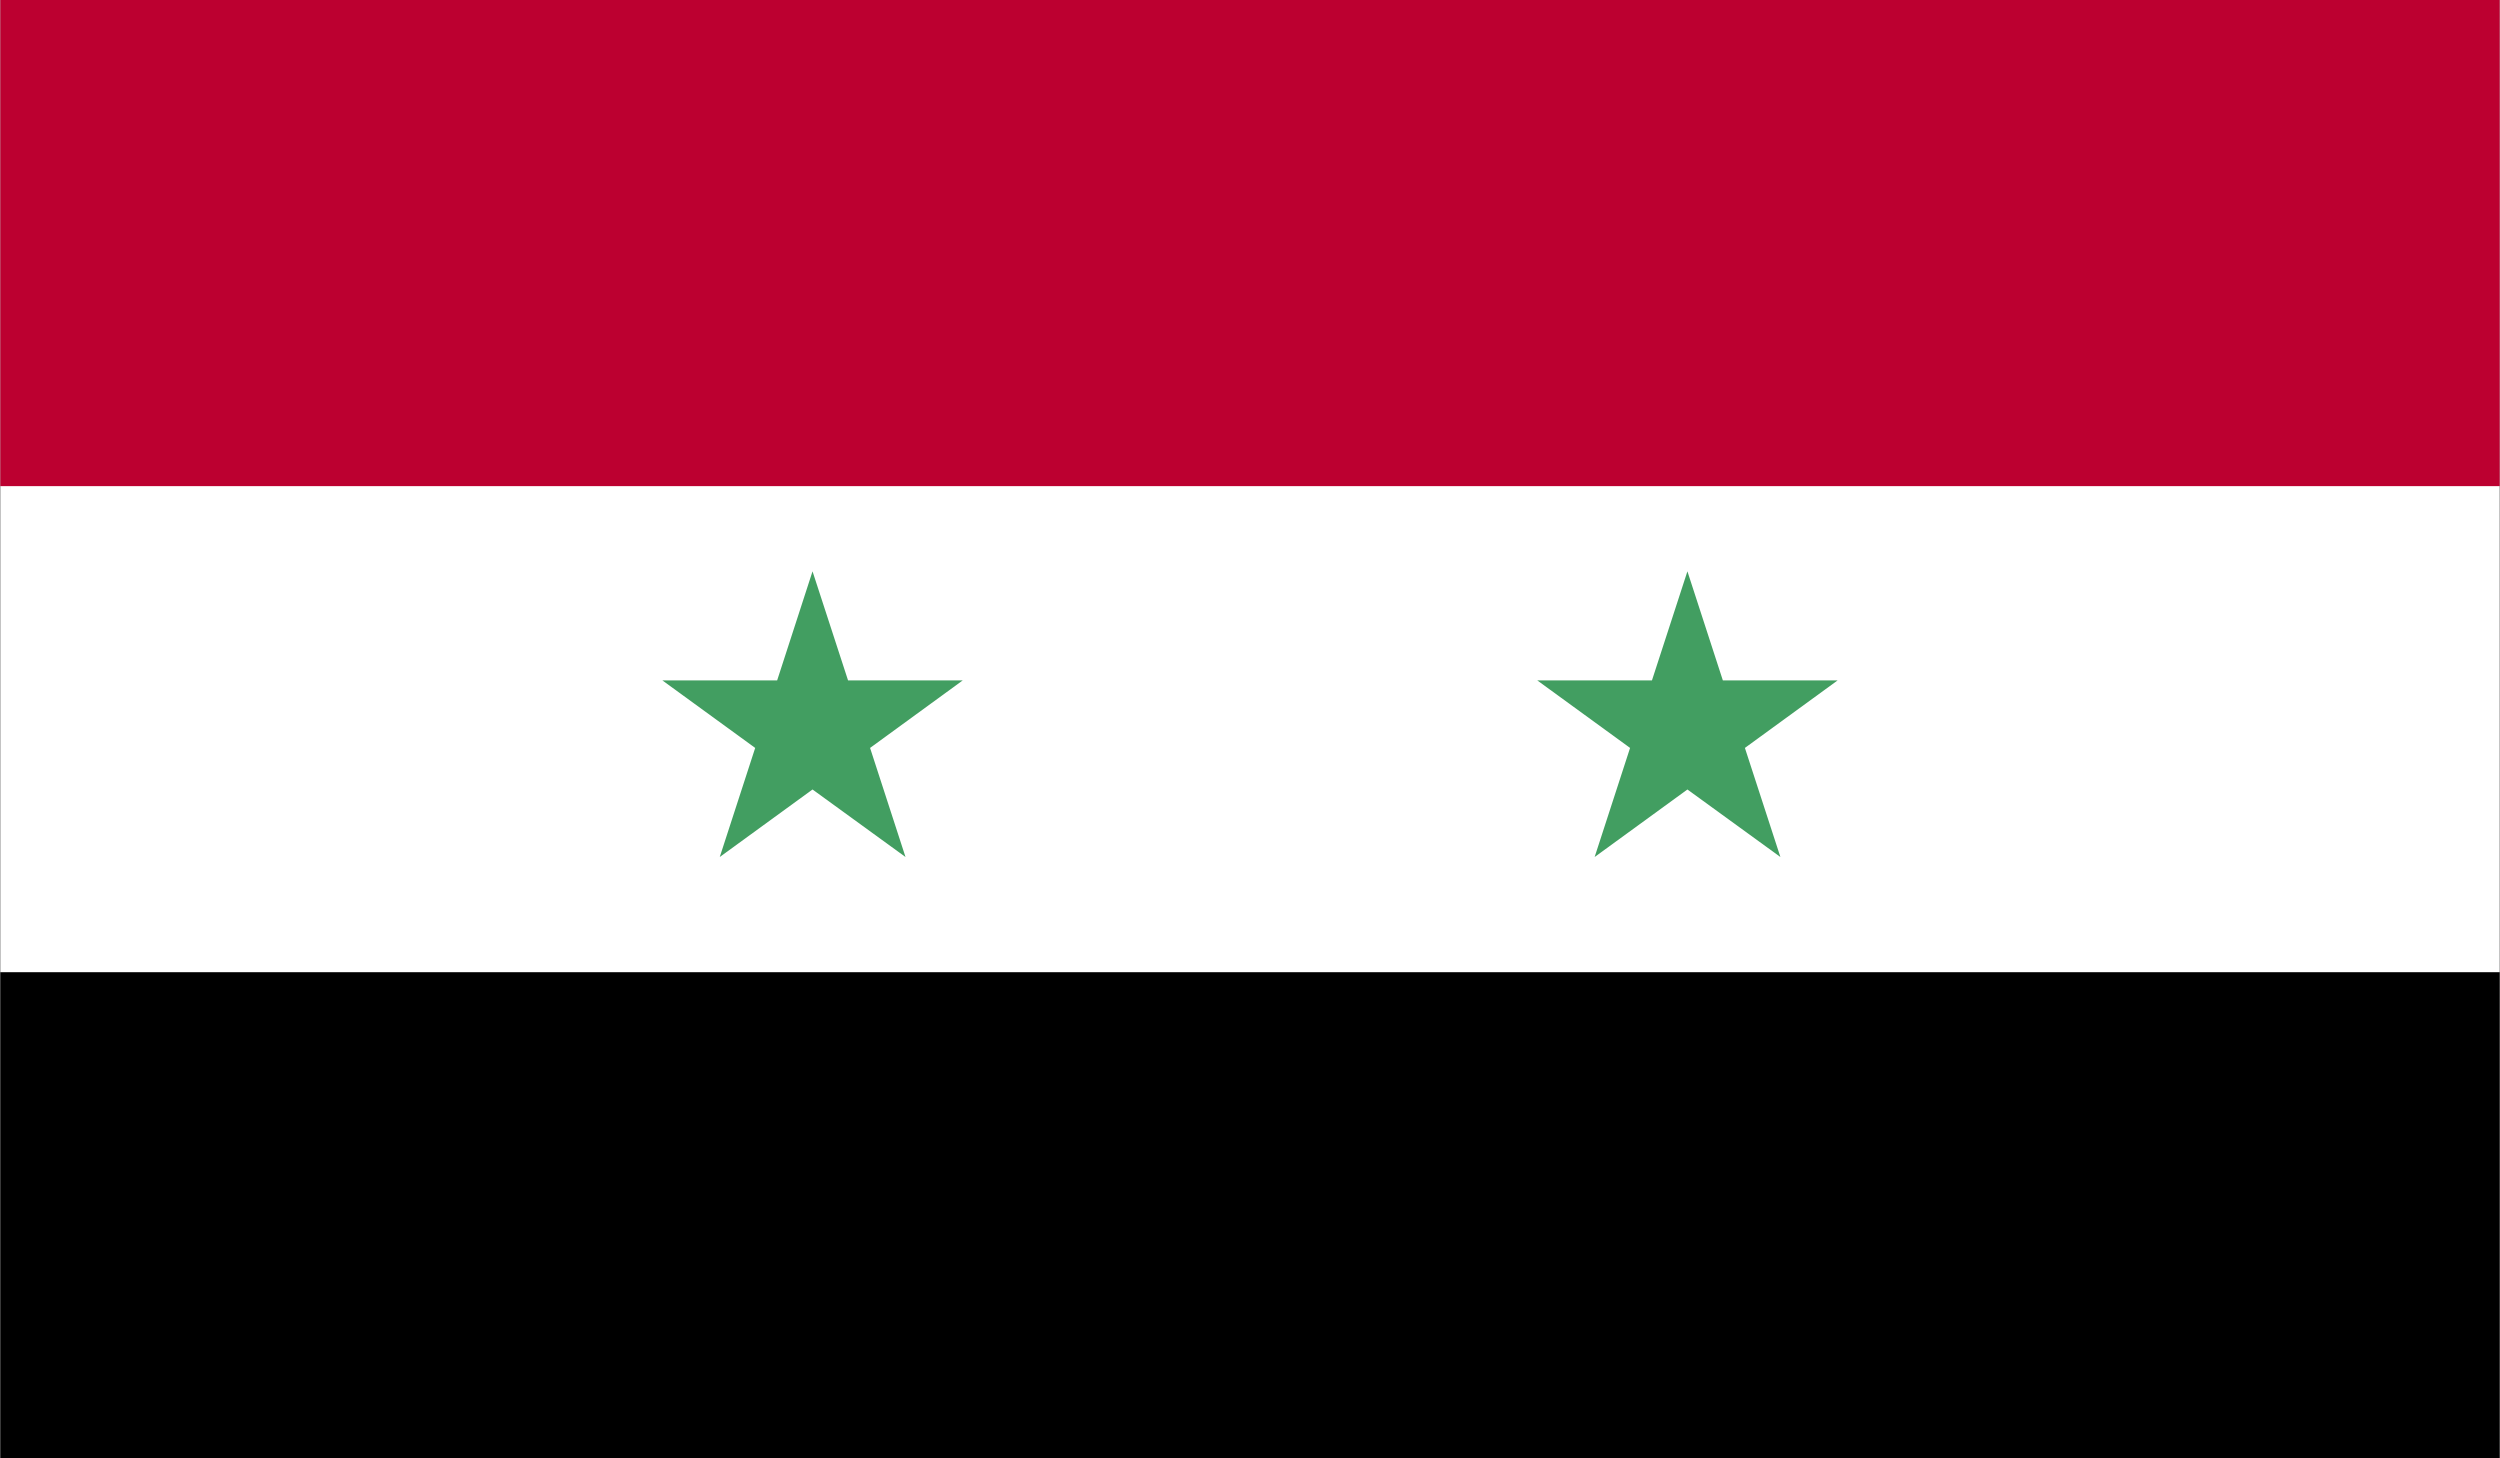 <?xml version="1.0" encoding="utf-8"?>
<!-- Generator: Adobe Illustrator 16.0.0, SVG Export Plug-In . SVG Version: 6.00 Build 0)  -->
<!DOCTYPE svg PUBLIC "-//W3C//DTD SVG 1.1//EN" "http://www.w3.org/Graphics/SVG/1.1/DTD/svg11.dtd">
<svg version="1.1" id="Layer_1" xmlns="http://www.w3.org/2000/svg" xmlns:xlink="http://www.w3.org/1999/xlink" x="0px" y="0px"
	 width="85.717px" height="50px" viewBox="0 0 85.717 50" enable-background="new 0 0 85.717 50" xml:space="preserve">
<rect x="0" y="0" width="85.717" height="50" fill="#333333" stroke="none"/>
<g id="SYRIA_3_">
	<g>
		<g>
			<defs>
				<rect id="SVGID_115_" x="0.01" width="85.697" height="50"/>
			</defs>
			<clipPath id="SVGID_2_">
				<use xlink:href="#SVGID_115_"  overflow="visible"/>
			</clipPath>
			<rect x="0.01" clip-path="url(#SVGID_2_)" fill="#FFFFFF" width="85.697" height="50"/>
			<rect x="0.01" clip-path="url(#SVGID_2_)" fill="#BC0030" width="85.697" height="16.667"/>
			<polygon clip-path="url(#SVGID_2_)" fill="#429E61" points="57.856,19.589 59.071,23.329 63.006,23.329 59.827,25.644 
				61.044,29.384 57.856,27.069 54.675,29.384 55.89,25.644 52.708,23.329 56.64,23.329 			"/>
			<polygon clip-path="url(#SVGID_2_)" fill="#429E61" points="27.859,19.589 29.077,23.329 33.009,23.329 29.832,25.644 
				31.047,29.384 27.859,27.069 24.678,29.384 25.893,25.644 22.711,23.329 26.646,23.329 			"/>
			<rect x="0.01" y="33.333" clip-path="url(#SVGID_2_)" width="85.697" height="16.667"/>
		</g>
	</g>
</g>
</svg>

